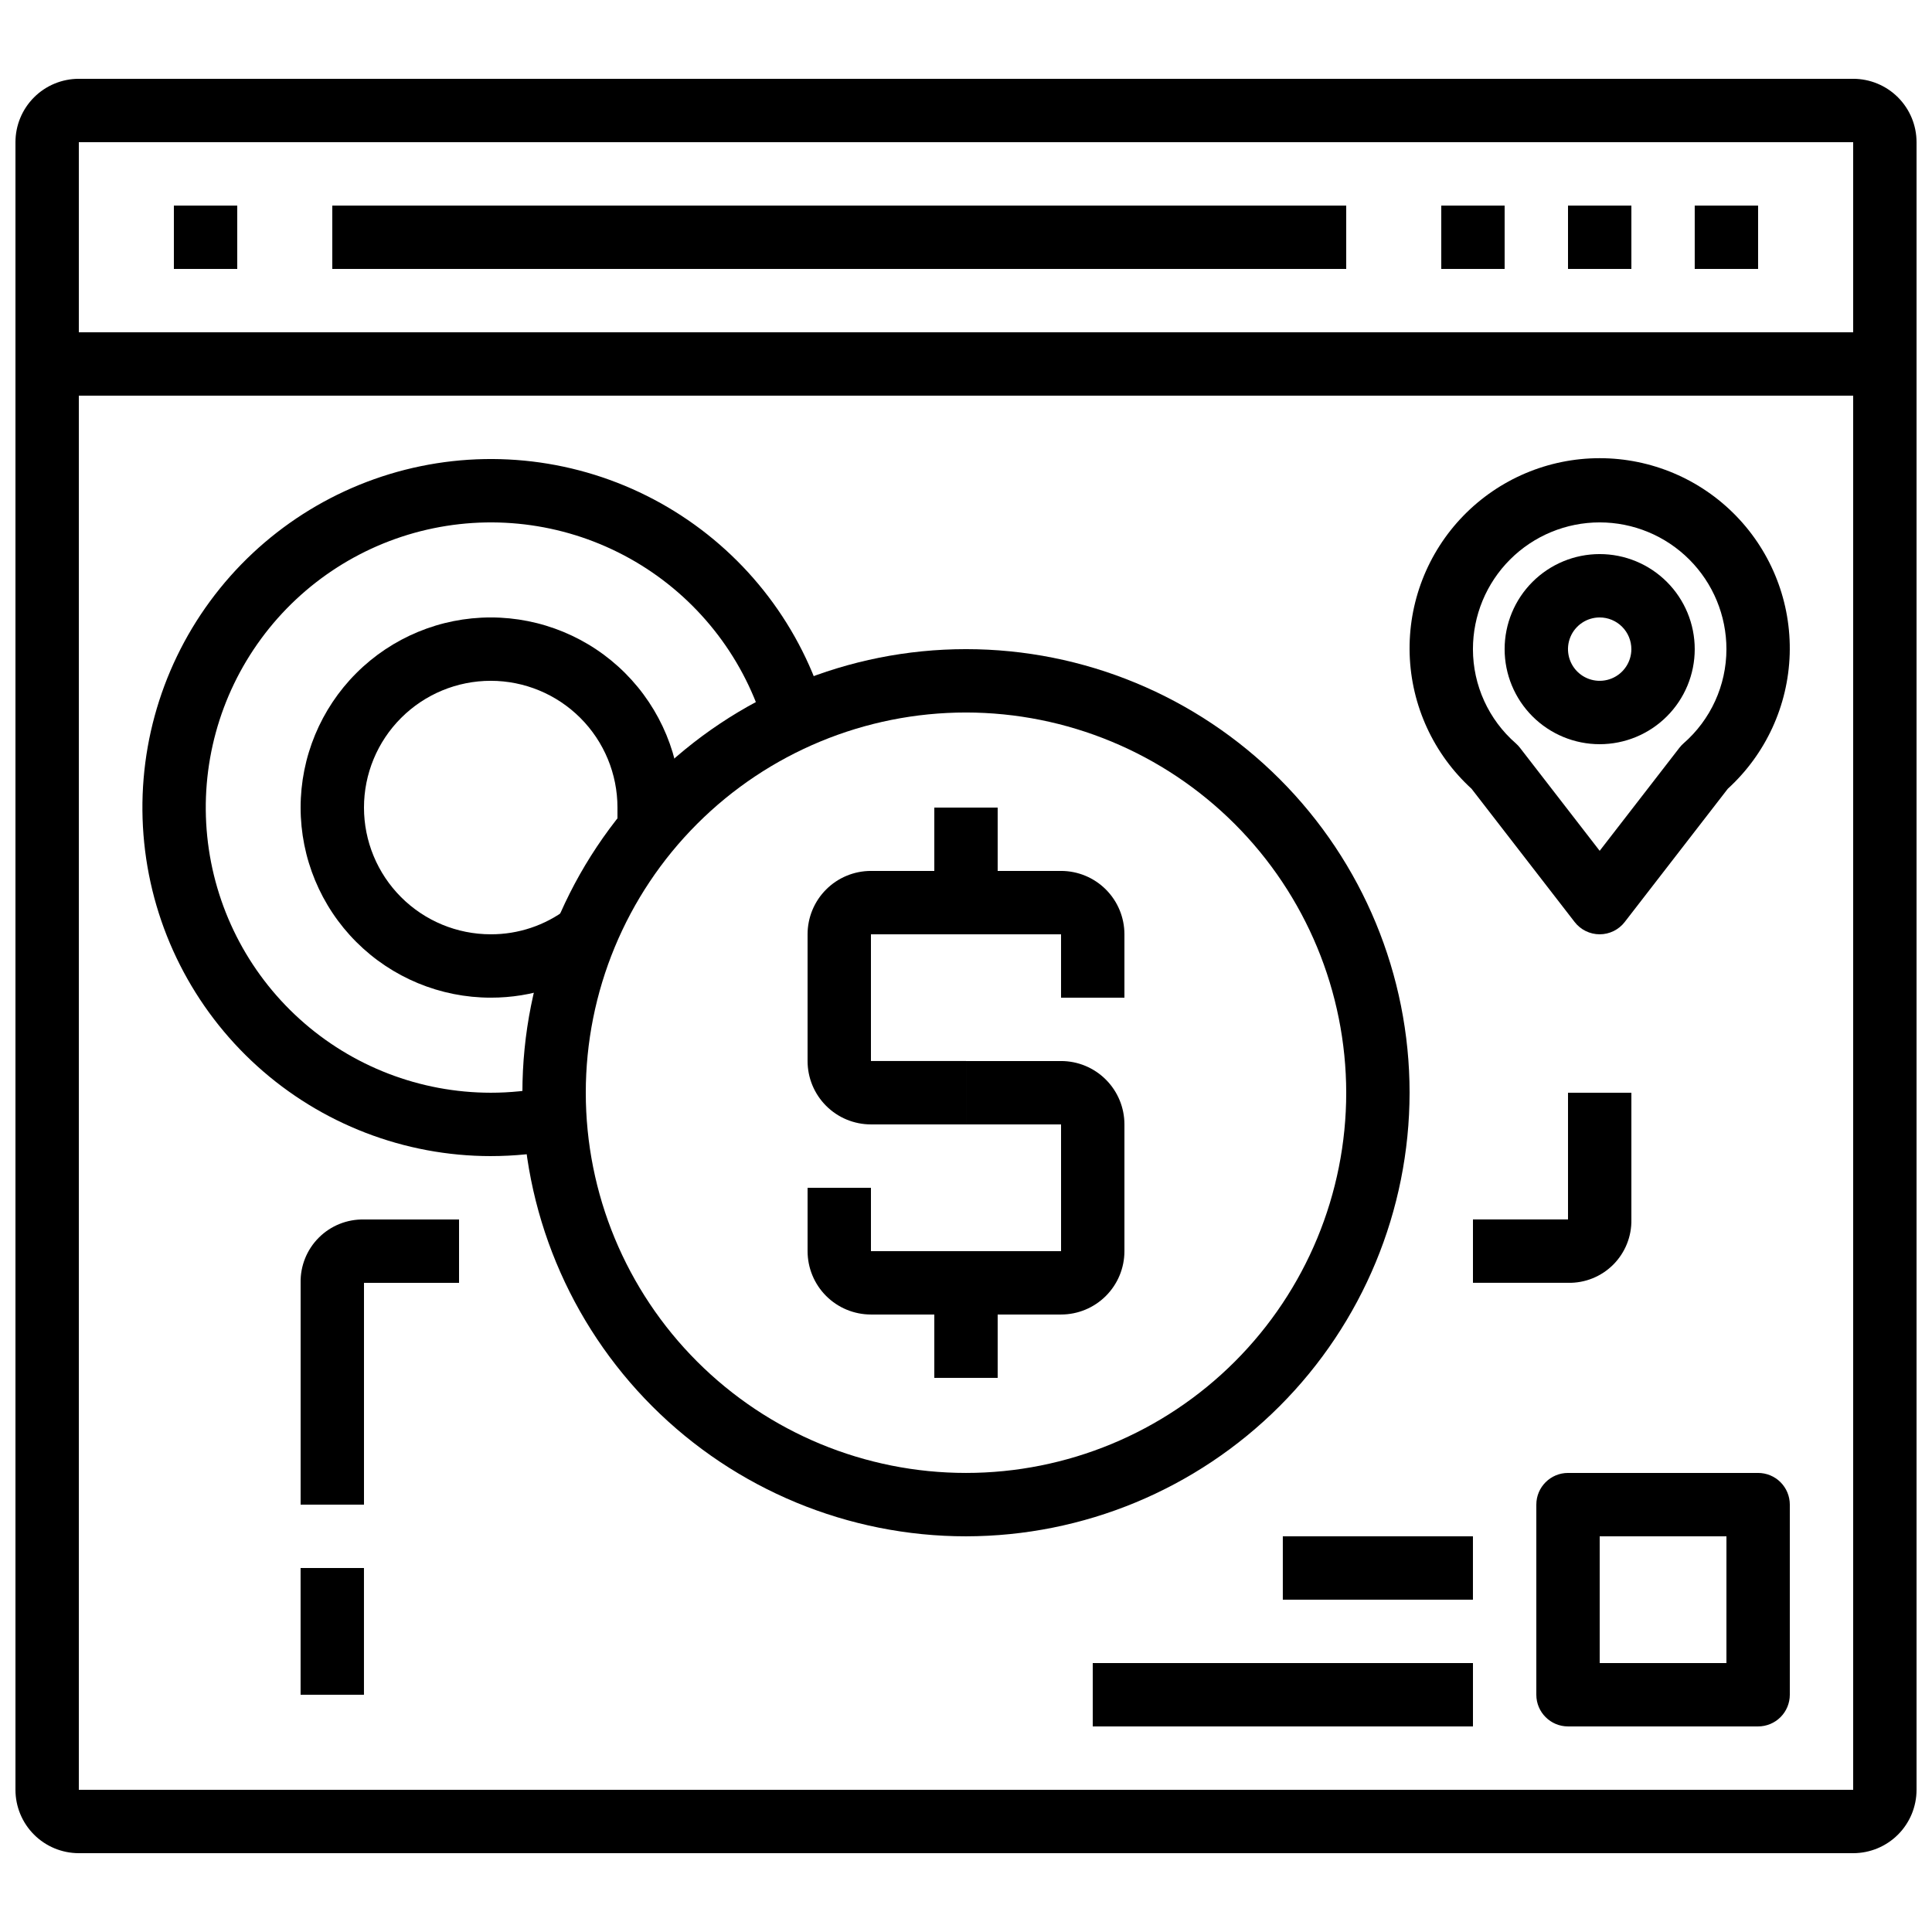 <?xml version="1.0" encoding="UTF-8"?>
<!-- Uploaded to: SVG Repo, www.svgrepo.com, Generator: SVG Repo Mixer Tools -->
<svg width="800px" height="800px" version="1.1" viewBox="144 144 512 512" xmlns="http://www.w3.org/2000/svg">
 <defs>
  <clipPath id="a">
   <path d="m148.09 164h503.81v472h-503.81z"/>
  </clipPath>
 </defs>
 <path d="m190.08 198.48h16.793v16.793h-16.793z"/>
 <path d="m156.49 232.06h487.02v16.793h-487.02z"/>
 <g clip-path="url(#a)">
  <path d="m635.11 635.11h-470.22c-4.453 0-8.727-1.77-11.875-4.918-3.148-3.148-4.918-7.422-4.918-11.875v-436.64c0-4.453 1.77-8.723 4.918-11.875 3.148-3.148 7.422-4.918 11.875-4.918h470.22c4.453 0 8.727 1.77 11.875 4.918 3.148 3.152 4.918 7.422 4.918 11.875v436.64c0 4.453-1.77 8.727-4.918 11.875-3.148 3.148-7.422 4.918-11.875 4.918zm-470.22-453.43v436.64h470.22v-436.64z"/>
 </g>
 <path d="m232.06 198.48h268.7v16.793h-268.7z"/>
 <path d="m593.12 198.48h16.793v16.793h-16.793z"/>
 <path d="m559.54 198.48h16.793v16.793h-16.793z"/>
 <path d="m525.95 198.48h16.793v16.793h-16.793z"/>
 <path d="m400 551.14c-31.18 0-61.078-12.383-83.125-34.43-22.047-22.047-34.434-51.949-34.434-83.125 0-31.18 12.387-61.078 34.434-83.125 22.047-22.047 51.945-34.43 83.125-34.43 31.176 0 61.078 12.383 83.121 34.43 22.047 22.047 34.434 51.945 34.434 83.125-0.035 31.168-12.43 61.047-34.469 83.086-22.039 22.039-51.922 34.438-83.086 34.469zm0-218.32c-26.727 0-52.355 10.617-71.25 29.512-18.898 18.898-29.512 44.527-29.512 71.25 0 26.723 10.613 52.352 29.512 71.25 18.895 18.895 44.523 29.512 71.25 29.512 26.723 0 52.352-10.617 71.246-29.512 18.898-18.898 29.516-44.527 29.516-71.25-0.031-26.715-10.656-52.328-29.547-71.219-18.891-18.891-44.5-29.516-71.215-29.543z"/>
 <path d="m400 441.98h-25.191c-4.453 0-8.727-1.77-11.875-4.922-3.148-3.148-4.918-7.418-4.918-11.875v-33.586c0-4.453 1.77-8.727 4.918-11.875 3.148-3.148 7.422-4.918 11.875-4.918h50.383-0.004c4.457 0 8.727 1.77 11.875 4.918 3.152 3.148 4.922 7.422 4.922 11.875v16.793h-16.797v-16.793h-50.379v33.586h25.191z"/>
 <path d="m425.19 492.36h-50.379c-4.453 0-8.727-1.77-11.875-4.918-3.148-3.148-4.918-7.422-4.918-11.875v-16.793h16.793v16.793h50.383l-0.004-33.586h-25.188v-16.797h25.191-0.004c4.457 0 8.727 1.77 11.875 4.922 3.152 3.148 4.922 7.418 4.922 11.875v33.586c0 4.453-1.77 8.727-4.922 11.875-3.148 3.148-7.418 4.918-11.875 4.918z"/>
 <path d="m391.6 358.02h16.793v25.191h-16.793z"/>
 <path d="m391.6 483.96h16.793v25.191h-16.793z"/>
 <path d="m567.93 391.6c-2.598 0-5.051-1.207-6.641-3.266l-27.316-35.309c-10.066-9.188-15.984-22.059-16.398-35.68-0.418-13.625 4.703-26.832 14.191-36.617 9.488-9.781 22.535-15.305 36.164-15.305s26.676 5.523 36.164 15.305c9.492 9.785 14.609 22.992 14.195 36.617-0.418 13.621-6.332 26.492-16.402 35.68l-27.316 35.309h0.004c-1.59 2.059-4.043 3.266-6.644 3.266zm0-109.16c-8.906 0-17.449 3.539-23.75 9.84-6.297 6.297-9.836 14.84-9.836 23.75 0.004 9.586 4.16 18.707 11.395 24.996 0.387 0.344 0.742 0.723 1.059 1.133l21.133 27.316 21.137-27.316c0.316-0.41 0.672-0.789 1.059-1.133 7.234-6.289 11.391-15.41 11.395-24.996 0-8.91-3.539-17.453-9.84-23.75-6.297-6.301-14.84-9.84-23.75-9.84z"/>
 <path d="m567.93 341.22c-6.68 0-13.086-2.656-17.812-7.379-4.723-4.727-7.375-11.133-7.375-17.812 0-6.684 2.652-13.09 7.375-17.812 4.727-4.727 11.133-7.379 17.812-7.379 6.684 0 13.09 2.652 17.812 7.379 4.727 4.723 7.379 11.129 7.379 17.812 0 6.68-2.652 13.086-7.379 17.812-4.723 4.723-11.129 7.379-17.812 7.379zm0-33.586v-0.004c-3.394 0-6.457 2.047-7.758 5.184-1.297 3.137-0.578 6.75 1.82 9.152 2.402 2.402 6.016 3.117 9.152 1.82 3.137-1.301 5.184-4.363 5.184-7.758 0-2.227-0.887-4.363-2.461-5.938-1.574-1.574-3.711-2.461-5.938-2.461z"/>
 <path d="m559.54 483.96h-25.191v-16.793h25.191v-33.586h16.793v33.586c0.094 4.484-1.645 8.809-4.812 11.98-3.172 3.172-7.5 4.91-11.98 4.812z"/>
 <path d="m240.46 542.75h-16.793v-58.781c-0.094-4.481 1.645-8.809 4.816-11.977 3.168-3.172 7.496-4.91 11.977-4.816h25.191v16.793h-25.191z"/>
 <path d="m223.66 559.54h16.793v33.586h-16.793z"/>
 <path d="m609.92 601.52h-50.379c-4.637 0-8.398-3.762-8.398-8.398v-50.379c0-4.641 3.762-8.398 8.398-8.398h50.383-0.004c2.227 0 4.363 0.883 5.938 2.461 1.574 1.574 2.461 3.707 2.461 5.938v50.383-0.004c0 2.227-0.887 4.363-2.461 5.938s-3.711 2.461-5.938 2.461zm-41.984-16.793h33.586l0.004-33.59h-33.59z"/>
 <path d="m433.59 584.73h100.76v16.793h-100.76z"/>
 <path d="m483.96 551.14h50.383v16.793h-50.383z"/>
 <path d="m274.05 450.38c-22.871-0.012-44.926-8.512-61.891-23.852s-27.637-36.43-29.945-59.184c-2.312-22.758 3.902-45.559 17.441-63.996 13.535-18.438 33.434-31.195 55.836-35.805 22.402-4.609 45.719-0.742 65.434 10.852s34.43 30.09 41.289 51.91l-16.02 5.039c-5.613-17.852-17.652-32.984-33.781-42.473-16.129-9.484-35.207-12.648-53.535-8.879-18.332 3.769-34.609 14.207-45.684 29.293-11.078 15.082-16.164 33.738-14.277 52.355 1.891 18.617 10.617 35.871 24.496 48.422 13.879 12.555 31.922 19.508 50.637 19.523 5.074 0 10.141-0.512 15.113-1.52l3.359 16.465c-6.082 1.23-12.27 1.848-18.473 1.848z"/>
 <path d="m274.05 408.39c-13.363 0-26.176-5.309-35.625-14.754-9.449-9.449-14.758-22.266-14.758-35.625 0-13.363 5.309-26.176 14.758-35.625s22.262-14.758 35.625-14.758c13.359 0 26.176 5.309 35.625 14.758 9.445 9.449 14.754 22.262 14.754 35.625v8.398l-16.793-0.004v-8.395c0-8.91-3.539-17.453-9.836-23.75-6.301-6.301-14.844-9.84-23.75-9.84-8.91 0-17.453 3.539-23.75 9.84-6.301 6.297-9.84 14.84-9.84 23.75 0 8.906 3.539 17.449 9.84 23.75 6.297 6.297 14.84 9.836 23.75 9.836 7.269 0.027 14.352-2.332 20.152-6.719l10.078 13.434-0.004 0.004c-8.707 6.566-19.32 10.105-30.227 10.074z"/>
</svg>